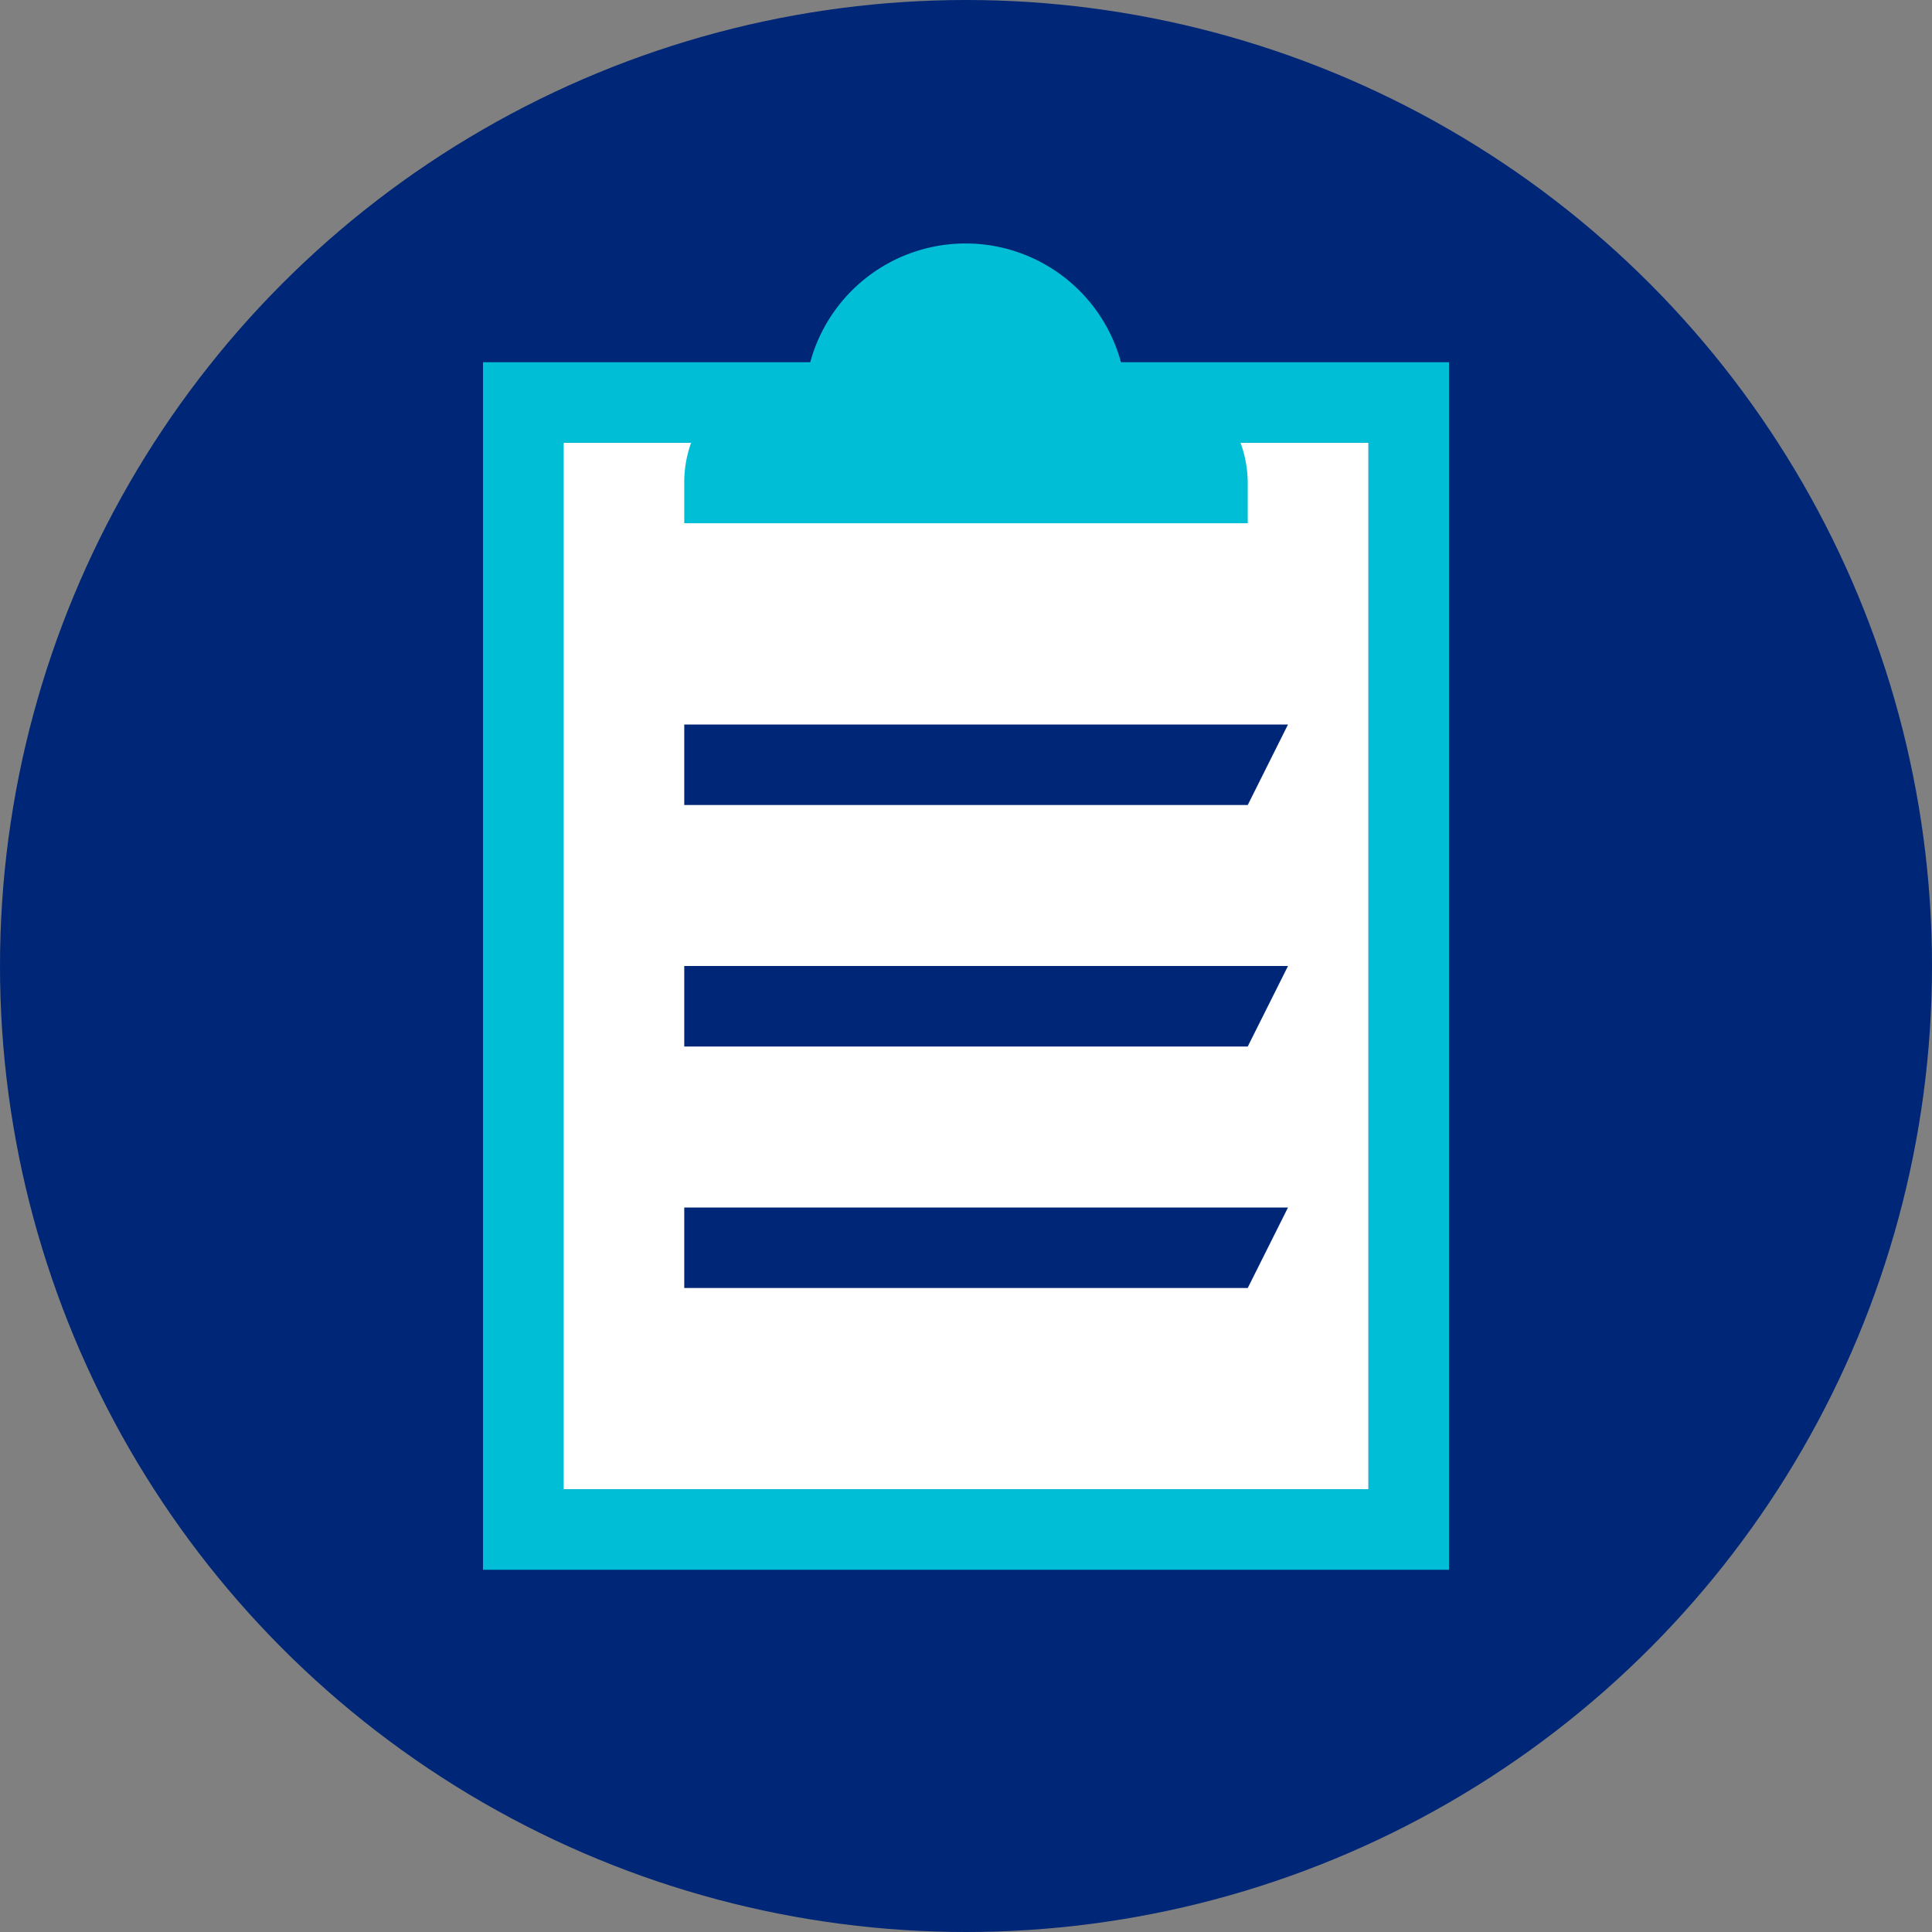<svg id="Layer_1" data-name="Layer 1" xmlns="http://www.w3.org/2000/svg" viewBox="0 0 48 48"><rect x="0" y="0" width="48" height="48" fill="#808080" stroke="none"/><defs><style>.cls-1{fill:#002677;}.cls-2{fill:#fff;}.cls-3{fill:#00bed5;}</style></defs><circle class="cls-1" cx="24" cy="24" r="24"/><path class="cls-2" d="M14,11V37H34V11ZM31,32H17V30H32Zm0-6H17V24H32Zm0-6H17V18H32Z" transform="translate(0)"/><path class="cls-3" d="M28.18,9l-.33,0a4,4,0,0,0-7.72,0L19.8,9H12V39H36V9ZM34,37H14V11h3.17A2.93,2.93,0,0,0,17,12v1H31V12a2.93,2.93,0,0,0-.18-1H34Z" transform="translate(0)"/></svg>